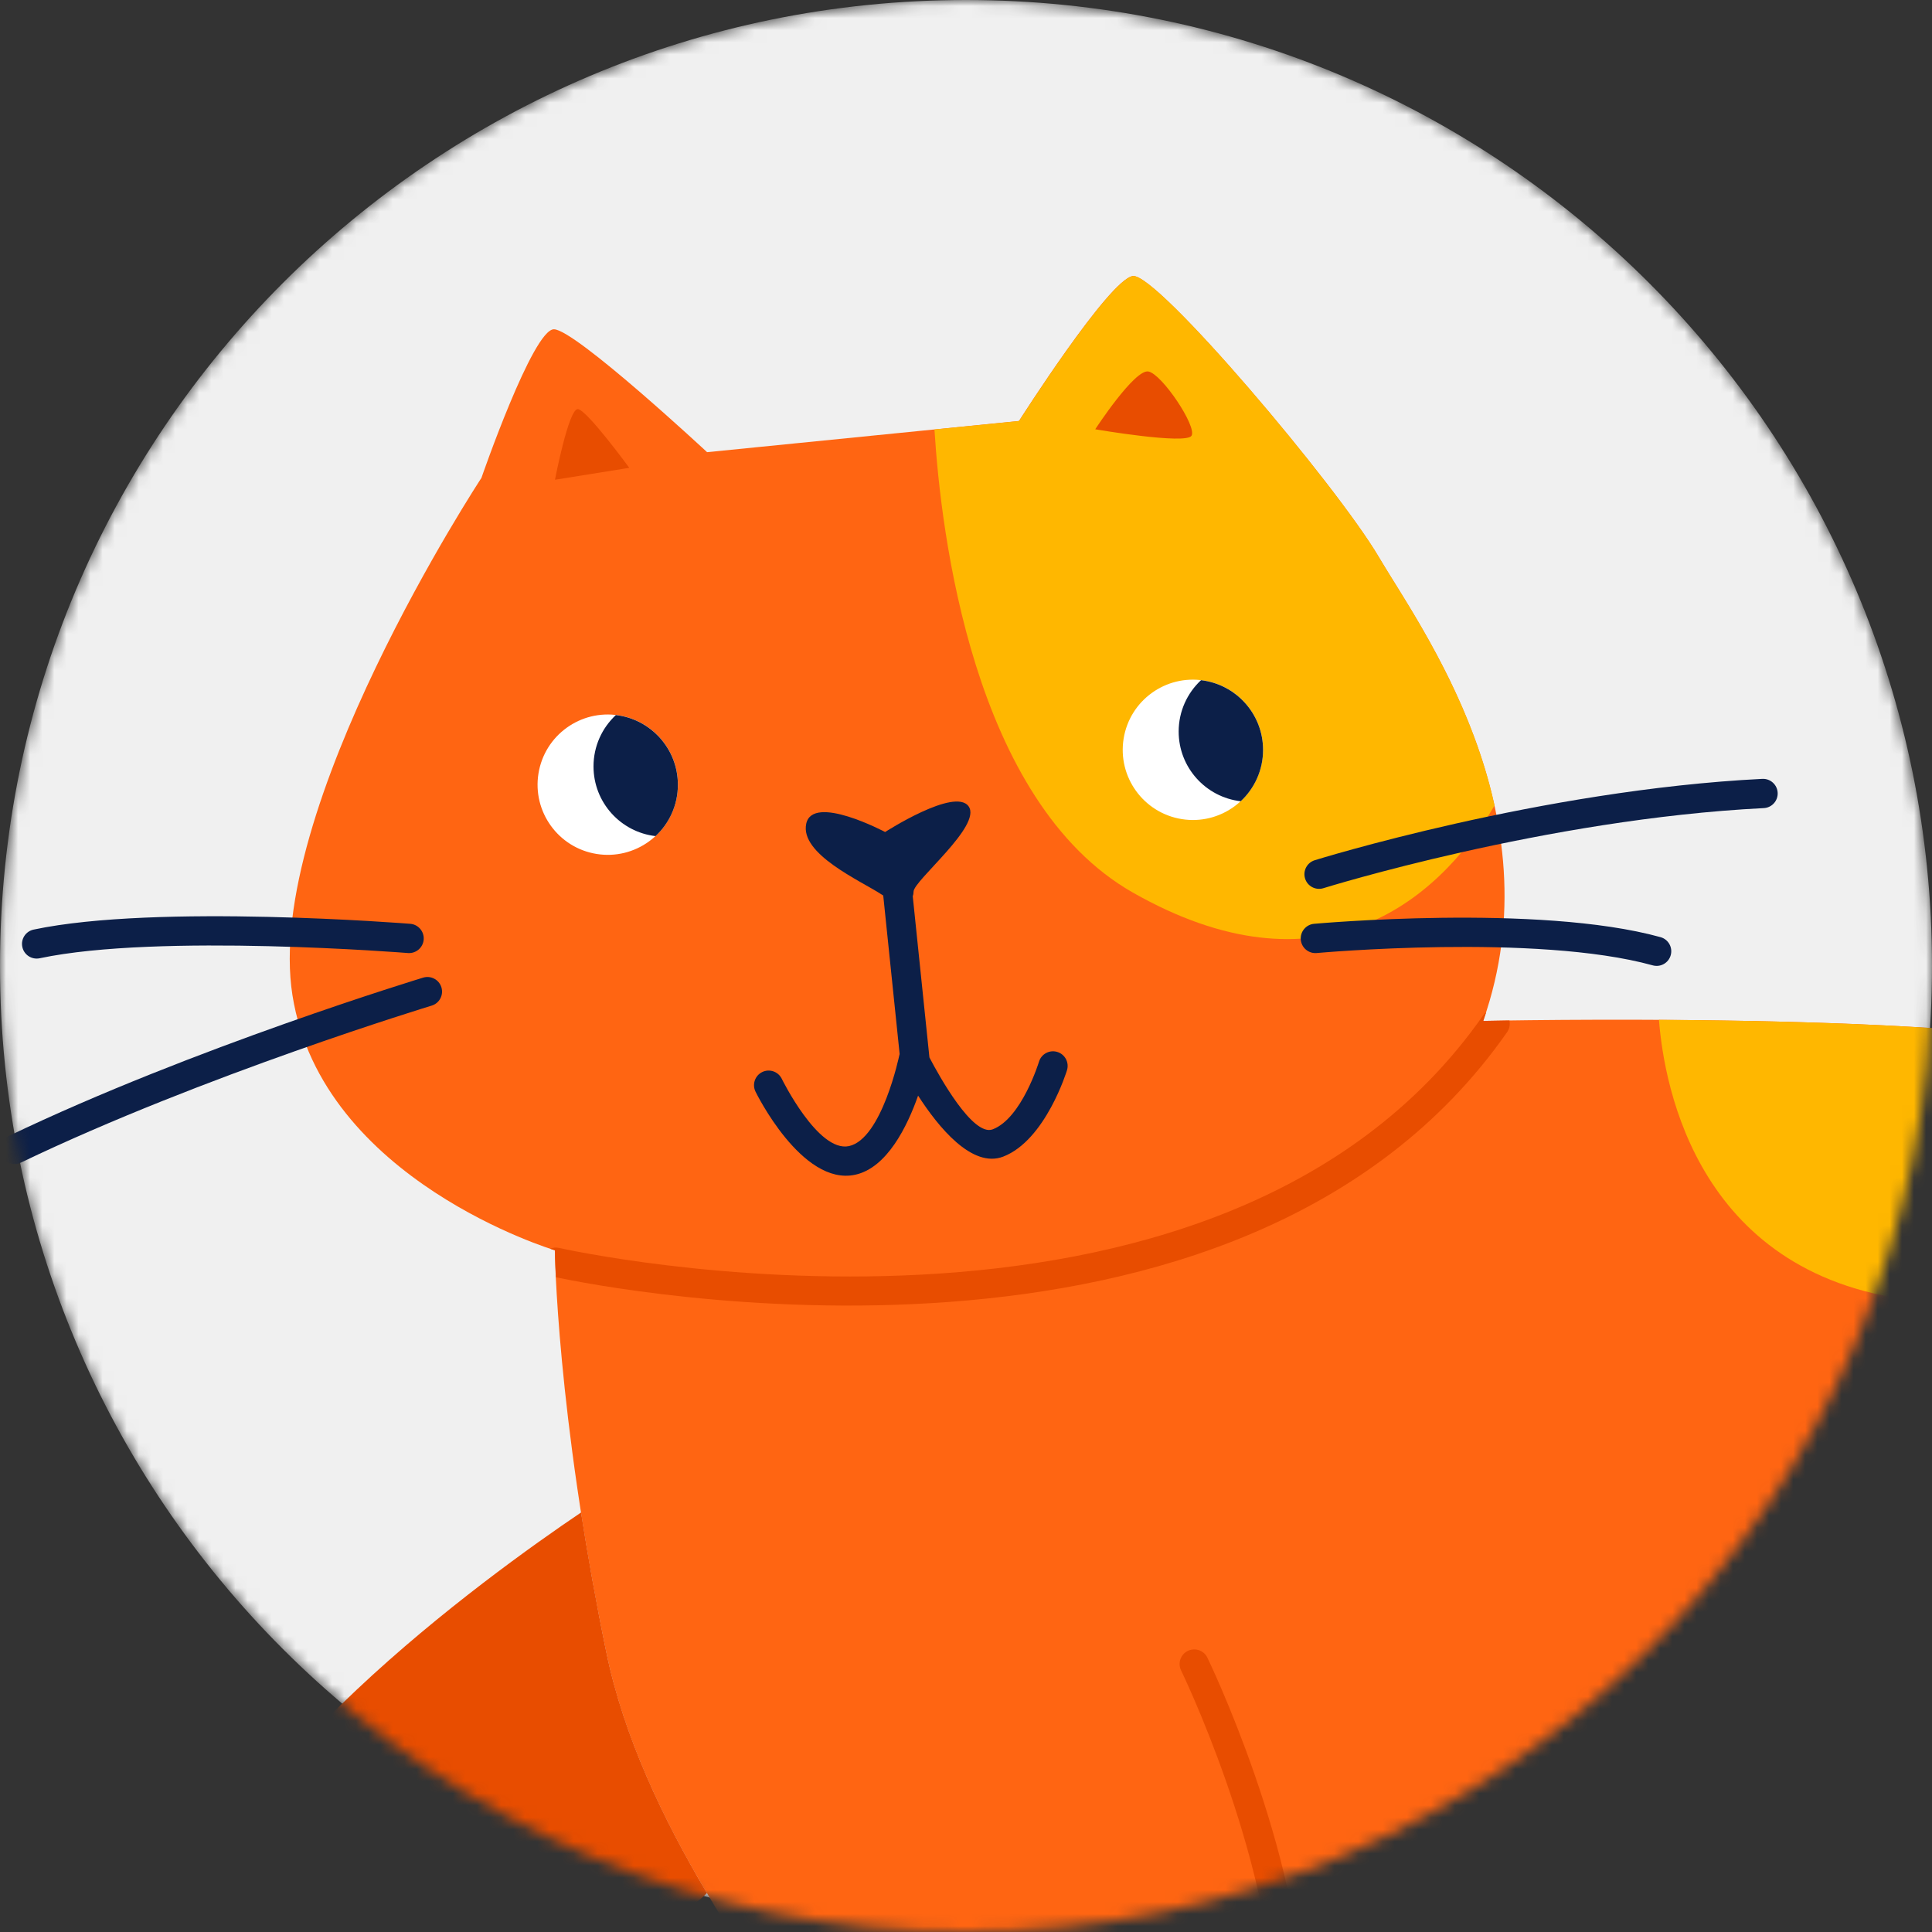 <svg viewBox="0 0 160 160" fill="none" xmlns="http://www.w3.org/2000/svg">
<rect x="0" y="0" width="160" height="160" fill="#333333" stroke="none"/>
<g clip-path="url(#clip0_33_843)">
<mask id="mask0_33_843" style="mask-type:luminance" maskUnits="userSpaceOnUse" x="0" y="0" width="160" height="160">
<path d="M160 80C160 35.817 124.183 0 80 0C35.817 0 0 35.817 0 80C0 124.183 35.817 160 80 160C124.183 160 160 124.183 160 80Z" fill="white"/>
</mask>
<g mask="url(#mask0_33_843)">
<path d="M160 80C160 35.817 124.183 0 80 0C35.817 0 0 35.817 0 80C0 124.183 35.817 160 80 160C124.183 160 160 124.183 160 80Z" fill="#F0F0F0"/>
<path fill-rule="evenodd" clip-rule="evenodd" d="M58.558 37.447L84.388 34.864C84.388 34.864 91.831 23.166 93.807 22.861C95.782 22.558 110.675 40.184 114.169 46.108C117.663 52.035 128.907 67.228 122.83 84.549C122.83 84.549 163.701 83.638 176.007 87.284C176.007 87.284 172.513 48.084 210.192 34.41C247.873 20.735 266.411 21.647 269.145 37.449C271.88 53.249 265.497 62.67 247.265 63.277C229.034 63.886 201.076 66.924 202.292 88.195C203.508 109.467 212.322 126.788 204.42 152.618C196.52 178.447 191.507 184.98 182.997 189.995C174.49 195.008 162.335 193.944 162.182 189.538C162.03 185.133 169.627 182.245 168.411 176.775C167.195 171.306 163.853 165.988 163.398 162.189C162.942 158.393 145.469 169.33 134.833 169.483C124.198 169.635 105.511 166.293 105.511 166.293C105.511 166.293 103.688 195.465 79.681 194.249C55.674 193.033 74.515 186.044 73.754 180.574C72.995 175.105 54.306 156.721 50.204 136.818C46.101 116.913 45.949 103.543 45.949 103.543C45.949 103.543 26.651 97.77 24.22 82.423C21.79 67.078 39.87 39.578 39.87 39.578C39.87 39.578 44.124 27.27 45.872 27.27C47.62 27.27 58.558 37.447 58.558 37.447Z" fill="#FF6512"/>
<path fill-rule="evenodd" clip-rule="evenodd" d="M77.388 35.566C77.917 44.145 80.564 66.378 93.817 73.918C109.189 82.659 118.931 74.913 123.775 66.708C121.713 57.333 116.392 49.862 114.179 46.108C110.685 40.184 95.792 22.558 93.817 22.861C91.841 23.166 84.398 34.864 84.398 34.864L77.388 35.566Z" fill="#FFB700"/>
<path fill-rule="evenodd" clip-rule="evenodd" d="M45.96 39.731L52.114 38.744C52.114 38.744 48.619 33.958 47.86 33.881C47.099 33.806 45.96 39.731 45.96 39.731Z" fill="#E84D00"/>
<path fill-rule="evenodd" clip-rule="evenodd" d="M90.703 35.551C90.703 35.551 98.224 36.844 98.68 36.083C99.135 35.324 96.248 30.993 95.109 30.766C93.97 30.538 90.703 35.551 90.703 35.551Z" fill="#E84D00"/>
<path d="M56.068 65.904C56.577 62.736 54.42 59.755 51.251 59.246C48.083 58.737 45.102 60.893 44.593 64.062C44.084 67.231 46.241 70.212 49.409 70.721C52.578 71.229 55.559 69.073 56.068 65.904Z" fill="white"/>
<path fill-rule="evenodd" clip-rule="evenodd" d="M56.14 64.99C56.14 62.008 53.894 59.551 51.003 59.217C49.864 60.278 49.152 61.791 49.152 63.471C49.152 66.453 51.397 68.909 54.289 69.243C55.428 68.183 56.14 66.67 56.14 64.99Z" fill="#0C1F48"/>
<path d="M104.528 63.019C105.037 59.85 102.88 56.869 99.711 56.36C96.543 55.851 93.561 58.008 93.053 61.176C92.544 64.345 94.701 67.326 97.869 67.835C101.038 68.344 104.019 66.187 104.528 63.019Z" fill="white"/>
<path fill-rule="evenodd" clip-rule="evenodd" d="M104.602 62.105C104.602 59.123 102.355 56.664 99.463 56.33C98.325 57.392 97.612 58.904 97.612 60.584C97.612 63.566 99.858 66.022 102.751 66.356C103.888 65.296 104.602 63.783 104.602 62.105Z" fill="#0C1F48"/>
<path d="M109.596 73.557C108.955 73.753 108.276 73.394 108.08 72.754C107.884 72.115 108.243 71.436 108.883 71.24C108.938 71.223 127.562 65.422 145.951 64.502C146.619 64.47 147.188 64.988 147.219 65.657C147.251 66.323 146.733 66.892 146.066 66.924C127.991 67.828 109.648 73.541 109.596 73.557ZM35.042 80.964C35.68 80.768 36.359 81.127 36.555 81.765C36.751 82.405 36.393 83.084 35.752 83.28C35.699 83.296 16.835 89.032 1.733 96.281C1.129 96.568 0.407 96.314 0.118 95.711C-0.169 95.107 0.085 94.384 0.688 94.096C15.973 86.761 34.986 80.979 35.042 80.964ZM33.967 76.505C34.636 76.554 35.138 77.139 35.089 77.807C35.038 78.474 34.455 78.976 33.787 78.927C33.729 78.923 13.138 77.27 3.287 79.359C2.631 79.497 1.987 79.079 1.849 78.423C1.709 77.769 2.127 77.125 2.783 76.985C12.988 74.82 33.908 76.502 33.967 76.505ZM109.039 78.927C108.371 78.985 107.783 78.489 107.725 77.821C107.667 77.153 108.163 76.563 108.831 76.505C108.883 76.502 127.421 74.815 137.518 77.611C138.164 77.79 138.542 78.458 138.363 79.102C138.185 79.748 137.518 80.126 136.873 79.947C127.221 77.275 109.092 78.923 109.039 78.927Z" fill="#0C1F48"/>
<path d="M75.591 74.23L76.971 87.574C77.779 89.117 80.569 94.16 82.215 93.526C84.619 92.603 86.042 87.932 86.047 87.918C86.243 87.28 86.922 86.921 87.561 87.117C88.201 87.313 88.56 87.992 88.364 88.63C88.359 88.648 86.6 94.433 83.079 95.787C80.493 96.781 77.689 93.308 76.033 90.735C75.137 93.281 73.463 96.713 70.824 97.287C66.395 98.251 62.583 90.434 62.572 90.412C62.273 89.815 62.516 89.087 63.113 88.788C63.711 88.489 64.437 88.732 64.737 89.329C64.745 89.348 67.752 95.47 70.311 94.914C73.031 94.323 74.467 87.435 74.471 87.416C74.479 87.373 74.492 87.331 74.504 87.29L73.146 74.163L72.997 74.069C71.251 72.93 66.236 70.727 66.768 68.219C67.3 65.714 73.302 68.904 73.302 68.904C73.302 68.904 79.076 65.182 80.215 66.776C81.354 68.372 75.657 72.93 75.657 73.841C75.657 73.983 75.634 74.115 75.591 74.23Z" fill="#0C1F48"/>
<path d="M45.558 103.413C45.78 103.321 46.032 103.291 46.286 103.345C46.442 103.38 100.812 115.627 122.828 84.089C122.901 83.984 122.987 83.895 123.083 83.821C123.006 84.063 122.924 84.306 122.84 84.549C122.84 84.549 123.624 84.531 125.001 84.511C125.074 84.833 125.017 85.183 124.814 85.475C102.733 117.103 50.158 106.652 46.039 105.777C45.967 104.321 45.959 103.543 45.959 103.543C45.959 103.543 45.815 103.499 45.558 103.413Z" fill="#E84D00"/>
<path d="M97.809 138.33C97.52 137.726 97.775 137.003 98.379 136.715C98.981 136.428 99.705 136.681 99.992 137.285C100.015 137.332 107.683 153.112 108.006 166.715C106.641 166.491 105.761 166.337 105.562 166.3C105.095 153.323 97.829 138.373 97.809 138.33Z" fill="#E84D00"/>
<path fill-rule="evenodd" clip-rule="evenodd" d="M48.121 125.257C40.314 130.525 17.312 147.139 15.296 161.246C12.864 178.264 19.55 180.999 23.5 179.783C27.45 178.567 21.828 167.475 28.97 164.74C35.632 162.189 53.794 161.753 58.547 156.772C54.907 150.639 51.654 143.823 50.211 136.817C49.353 132.657 48.669 128.784 48.121 125.257Z" fill="#E84D00"/>
<path fill-rule="evenodd" clip-rule="evenodd" d="M137.388 84.458C137.819 90.036 140.671 106.013 159.194 107.765C181.682 109.892 184.719 112.932 191.253 129.948C195.078 139.911 201.557 142.945 206.7 143.112C210.214 122.3 203.374 106.75 202.313 88.195C201.097 66.923 229.055 63.886 247.286 63.277C265.519 62.67 271.902 53.249 269.167 37.449C266.432 21.646 247.895 20.735 210.214 34.409C172.534 48.084 176.029 87.284 176.029 87.284C168.522 85.06 150.393 84.531 137.388 84.458Z" fill="#FFB700"/>
</g>
</g>
<defs>
<clipPath id="clip0_33_843">
<rect width="160" height="160" fill="white"/>
</clipPath>
</defs>
</svg>

